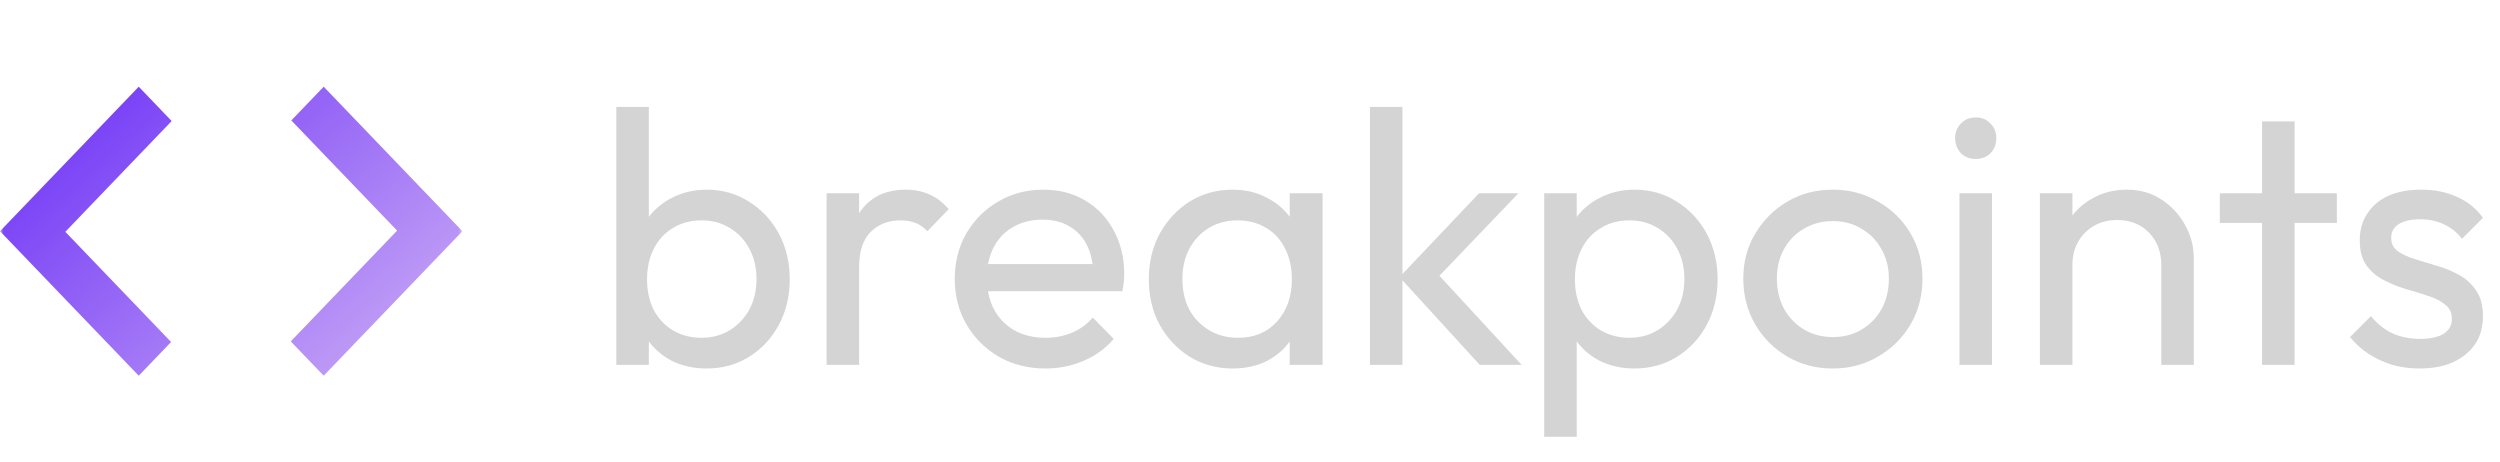 <svg width="346" height="64" viewBox="0 0 346 64" fill="none" xmlns="http://www.w3.org/2000/svg">
<g clip-path="url(#clip0_287_6)">
<mask id="mask0_287_6" style="mask-type:alpha" maskUnits="userSpaceOnUse" x="0" y="0" width="64" height="64">
<rect width="64" height="64" fill="url(#paint0_linear_287_6)"/>
</mask>
<g mask="url(#mask0_287_6)">
<path d="M19.2 52L0 32L19.2 12L23.76 16.75L9.04 32.083L23.68 47.333L19.2 52ZM44.8 52L40.24 47.25L54.96 31.917L40.32 16.667L44.8 12L64 32L44.8 52Z" fill="url(#paint1_linear_287_6)"/>
</g>
</g>
<path d="M97.8 51C96 51 94.367 50.633 92.9 49.9C91.467 49.133 90.317 48.083 89.45 46.75C88.583 45.417 88.1 43.9 88 42.2V35.05C88.1 33.317 88.583 31.8 89.45 30.5C90.35 29.167 91.517 28.133 92.95 27.4C94.417 26.633 96.033 26.25 97.8 26.25C99.967 26.25 101.917 26.8 103.65 27.9C105.417 29 106.8 30.483 107.8 32.35C108.8 34.217 109.3 36.317 109.3 38.65C109.3 40.983 108.8 43.083 107.8 44.95C106.8 46.817 105.417 48.3 103.65 49.4C101.917 50.467 99.967 51 97.8 51ZM85.3 50.5V14.8H89.8V32.55L88.95 38.3L89.8 44.1V50.5H85.3ZM97.05 46.75C98.55 46.75 99.867 46.4 101 45.7C102.133 45 103.033 44.05 103.7 42.85C104.367 41.617 104.7 40.2 104.7 38.6C104.7 37.033 104.367 35.633 103.7 34.4C103.033 33.167 102.133 32.217 101 31.55C99.867 30.85 98.567 30.5 97.1 30.5C95.6 30.5 94.283 30.85 93.15 31.55C92.017 32.217 91.133 33.167 90.5 34.4C89.867 35.633 89.55 37.05 89.55 38.65C89.55 40.217 89.85 41.617 90.45 42.85C91.083 44.05 91.967 45 93.1 45.7C94.267 46.4 95.583 46.75 97.05 46.75ZM114.402 50.5V26.75H118.902V50.5H114.402ZM118.902 36.95L117.202 36.2C117.202 33.167 117.902 30.75 119.302 28.95C120.702 27.15 122.718 26.25 125.352 26.25C126.552 26.25 127.635 26.467 128.602 26.9C129.568 27.3 130.468 27.983 131.302 28.95L128.352 32C127.852 31.467 127.302 31.083 126.702 30.85C126.102 30.617 125.402 30.5 124.602 30.5C122.935 30.5 121.568 31.033 120.502 32.1C119.435 33.167 118.902 34.783 118.902 36.95ZM144.689 51C142.322 51 140.189 50.467 138.289 49.4C136.389 48.3 134.889 46.817 133.789 44.95C132.689 43.083 132.139 40.967 132.139 38.6C132.139 36.267 132.672 34.167 133.739 32.3C134.839 30.433 136.305 28.967 138.139 27.9C140.005 26.8 142.089 26.25 144.389 26.25C146.589 26.25 148.522 26.75 150.189 27.75C151.889 28.75 153.205 30.133 154.139 31.9C155.105 33.667 155.589 35.667 155.589 37.9C155.589 38.233 155.572 38.6 155.539 39C155.505 39.367 155.439 39.8 155.339 40.3H135.289V36.55H152.939L151.289 38C151.289 36.4 151.005 35.05 150.439 33.95C149.872 32.817 149.072 31.95 148.039 31.35C147.005 30.717 145.755 30.4 144.289 30.4C142.755 30.4 141.405 30.733 140.239 31.4C139.072 32.067 138.172 33 137.539 34.2C136.905 35.4 136.589 36.817 136.589 38.45C136.589 40.117 136.922 41.583 137.589 42.85C138.255 44.083 139.205 45.05 140.439 45.75C141.672 46.417 143.089 46.75 144.689 46.75C146.022 46.75 147.239 46.517 148.339 46.05C149.472 45.583 150.439 44.883 151.239 43.95L154.139 46.9C153.005 48.233 151.605 49.25 149.939 49.95C148.305 50.65 146.555 51 144.689 51ZM170.595 51C168.429 51 166.462 50.467 164.695 49.4C162.929 48.3 161.529 46.817 160.495 44.95C159.495 43.083 158.995 40.983 158.995 38.65C158.995 36.317 159.495 34.217 160.495 32.35C161.529 30.483 162.912 29 164.645 27.9C166.412 26.8 168.395 26.25 170.595 26.25C172.395 26.25 173.995 26.633 175.395 27.4C176.829 28.133 177.979 29.167 178.845 30.5C179.712 31.8 180.195 33.317 180.295 35.05V42.2C180.195 43.9 179.712 45.417 178.845 46.75C178.012 48.083 176.879 49.133 175.445 49.9C174.045 50.633 172.429 51 170.595 51ZM171.345 46.75C173.579 46.75 175.379 46 176.745 44.5C178.112 42.967 178.795 41.017 178.795 38.65C178.795 37.017 178.479 35.6 177.845 34.4C177.245 33.167 176.379 32.217 175.245 31.55C174.112 30.85 172.795 30.5 171.295 30.5C169.795 30.5 168.462 30.85 167.295 31.55C166.162 32.25 165.262 33.217 164.595 34.45C163.962 35.65 163.645 37.033 163.645 38.6C163.645 40.2 163.962 41.617 164.595 42.85C165.262 44.05 166.179 45 167.345 45.7C168.512 46.4 169.845 46.75 171.345 46.75ZM178.495 50.5V44.1L179.345 38.3L178.495 32.55V26.75H183.045V50.5H178.495ZM204.797 50.5L193.697 38.35L204.697 26.75H210.147L197.897 39.55L198.097 36.95L210.597 50.5H204.797ZM189.597 50.5V14.8H194.097V50.5H189.597ZM226.218 51C224.418 51 222.785 50.633 221.318 49.9C219.885 49.133 218.735 48.083 217.868 46.75C217.001 45.417 216.518 43.9 216.418 42.2V35.05C216.518 33.317 217.001 31.8 217.868 30.5C218.768 29.167 219.935 28.133 221.368 27.4C222.835 26.633 224.451 26.25 226.218 26.25C228.385 26.25 230.335 26.8 232.068 27.9C233.835 29 235.218 30.483 236.218 32.35C237.218 34.217 237.718 36.317 237.718 38.65C237.718 40.983 237.218 43.083 236.218 44.95C235.218 46.817 233.835 48.3 232.068 49.4C230.335 50.467 228.385 51 226.218 51ZM213.718 60.45V26.75H218.218V33L217.368 38.75L218.218 44.55V60.45H213.718ZM225.468 46.75C226.968 46.75 228.285 46.4 229.418 45.7C230.551 45 231.451 44.05 232.118 42.85C232.785 41.617 233.118 40.2 233.118 38.6C233.118 37.033 232.785 35.633 232.118 34.4C231.451 33.167 230.551 32.217 229.418 31.55C228.285 30.85 226.985 30.5 225.518 30.5C224.018 30.5 222.701 30.85 221.568 31.55C220.435 32.217 219.551 33.167 218.918 34.4C218.285 35.633 217.968 37.05 217.968 38.65C217.968 40.217 218.268 41.617 218.868 42.85C219.501 44.05 220.385 45 221.518 45.7C222.685 46.4 224.001 46.75 225.468 46.75ZM253.67 51C251.336 51 249.236 50.45 247.37 49.35C245.503 48.25 244.02 46.767 242.92 44.9C241.82 43 241.27 40.883 241.27 38.55C241.27 36.25 241.82 34.183 242.92 32.35C244.02 30.483 245.503 29 247.37 27.9C249.236 26.8 251.336 26.25 253.67 26.25C255.97 26.25 258.053 26.8 259.92 27.9C261.82 28.967 263.32 30.433 264.42 32.3C265.52 34.167 266.07 36.25 266.07 38.55C266.07 40.883 265.52 43 264.42 44.9C263.32 46.767 261.82 48.25 259.92 49.35C258.053 50.45 255.97 51 253.67 51ZM253.67 46.65C255.17 46.65 256.503 46.3 257.67 45.6C258.836 44.9 259.753 43.95 260.42 42.75C261.086 41.517 261.42 40.117 261.42 38.55C261.42 37.017 261.07 35.65 260.37 34.45C259.703 33.25 258.786 32.317 257.62 31.65C256.486 30.95 255.17 30.6 253.67 30.6C252.17 30.6 250.836 30.95 249.67 31.65C248.503 32.317 247.586 33.25 246.92 34.45C246.253 35.65 245.92 37.017 245.92 38.55C245.92 40.117 246.253 41.517 246.92 42.75C247.586 43.95 248.503 44.9 249.67 45.6C250.836 46.3 252.17 46.65 253.67 46.65ZM271.19 50.5V26.75H275.69V50.5H271.19ZM273.44 22C272.607 22 271.923 21.733 271.39 21.2C270.857 20.633 270.59 19.933 270.59 19.1C270.59 18.3 270.857 17.633 271.39 17.1C271.923 16.533 272.607 16.25 273.44 16.25C274.273 16.25 274.957 16.533 275.49 17.1C276.023 17.633 276.29 18.3 276.29 19.1C276.29 19.933 276.023 20.633 275.49 21.2C274.957 21.733 274.273 22 273.44 22ZM299.121 50.5V36.65C299.121 34.85 298.555 33.367 297.421 32.2C296.288 31.033 294.821 30.45 293.021 30.45C291.821 30.45 290.755 30.717 289.821 31.25C288.888 31.783 288.155 32.517 287.621 33.45C287.088 34.383 286.821 35.45 286.821 36.65L284.971 35.6C284.971 33.8 285.371 32.2 286.171 30.8C286.971 29.4 288.088 28.3 289.521 27.5C290.955 26.667 292.571 26.25 294.371 26.25C296.171 26.25 297.755 26.7 299.121 27.6C300.521 28.5 301.621 29.683 302.421 31.15C303.221 32.583 303.621 34.117 303.621 35.75V50.5H299.121ZM282.321 50.5V26.75H286.821V50.5H282.321ZM313.071 50.5V16.8H317.571V50.5H313.071ZM307.221 30.85V26.75H323.421V30.85H307.221ZM334.891 51C333.558 51 332.291 50.833 331.091 50.5C329.924 50.133 328.841 49.633 327.841 49C326.841 48.333 325.974 47.55 325.241 46.65L328.141 43.75C329.008 44.817 330.008 45.617 331.141 46.15C332.274 46.65 333.541 46.9 334.941 46.9C336.341 46.9 337.424 46.667 338.191 46.2C338.958 45.7 339.341 45.017 339.341 44.15C339.341 43.283 339.024 42.617 338.391 42.15C337.791 41.65 337.008 41.25 336.041 40.95C335.074 40.617 334.041 40.3 332.941 40C331.874 39.667 330.858 39.25 329.891 38.75C328.924 38.25 328.124 37.567 327.491 36.7C326.891 35.833 326.591 34.683 326.591 33.25C326.591 31.817 326.941 30.583 327.641 29.55C328.341 28.483 329.308 27.667 330.541 27.1C331.808 26.533 333.324 26.25 335.091 26.25C336.958 26.25 338.608 26.583 340.041 27.25C341.508 27.883 342.708 28.85 343.641 30.15L340.741 33.05C340.074 32.183 339.241 31.517 338.241 31.05C337.274 30.583 336.174 30.35 334.941 30.35C333.641 30.35 332.641 30.583 331.941 31.05C331.274 31.483 330.941 32.1 330.941 32.9C330.941 33.7 331.241 34.317 331.841 34.75C332.441 35.183 333.224 35.55 334.191 35.85C335.191 36.15 336.224 36.467 337.291 36.8C338.358 37.1 339.374 37.517 340.341 38.05C341.308 38.583 342.091 39.3 342.691 40.2C343.324 41.1 343.641 42.283 343.641 43.75C343.641 45.983 342.841 47.75 341.241 49.05C339.674 50.35 337.558 51 334.891 51Z" fill="#D4D4D4"/>
<defs>
<linearGradient id="paint0_linear_287_6" x1="9.143" y1="-18.286" x2="90.707" y2="38.235" gradientUnits="userSpaceOnUse">
<stop stop-color="#6528F7"/>
<stop offset="1" stop-color="#D7BBF5"/>
</linearGradient>
<linearGradient id="paint1_linear_287_6" x1="9.143" y1="0.571" x2="63.3" y2="60.617" gradientUnits="userSpaceOnUse">
<stop stop-color="#6528F7"/>
<stop offset="1" stop-color="#D7BBF5"/>
</linearGradient>
<clipPath id="clip0_287_6">
<rect width="64" height="64" fill="white"/>
</clipPath>
</defs>
</svg>
